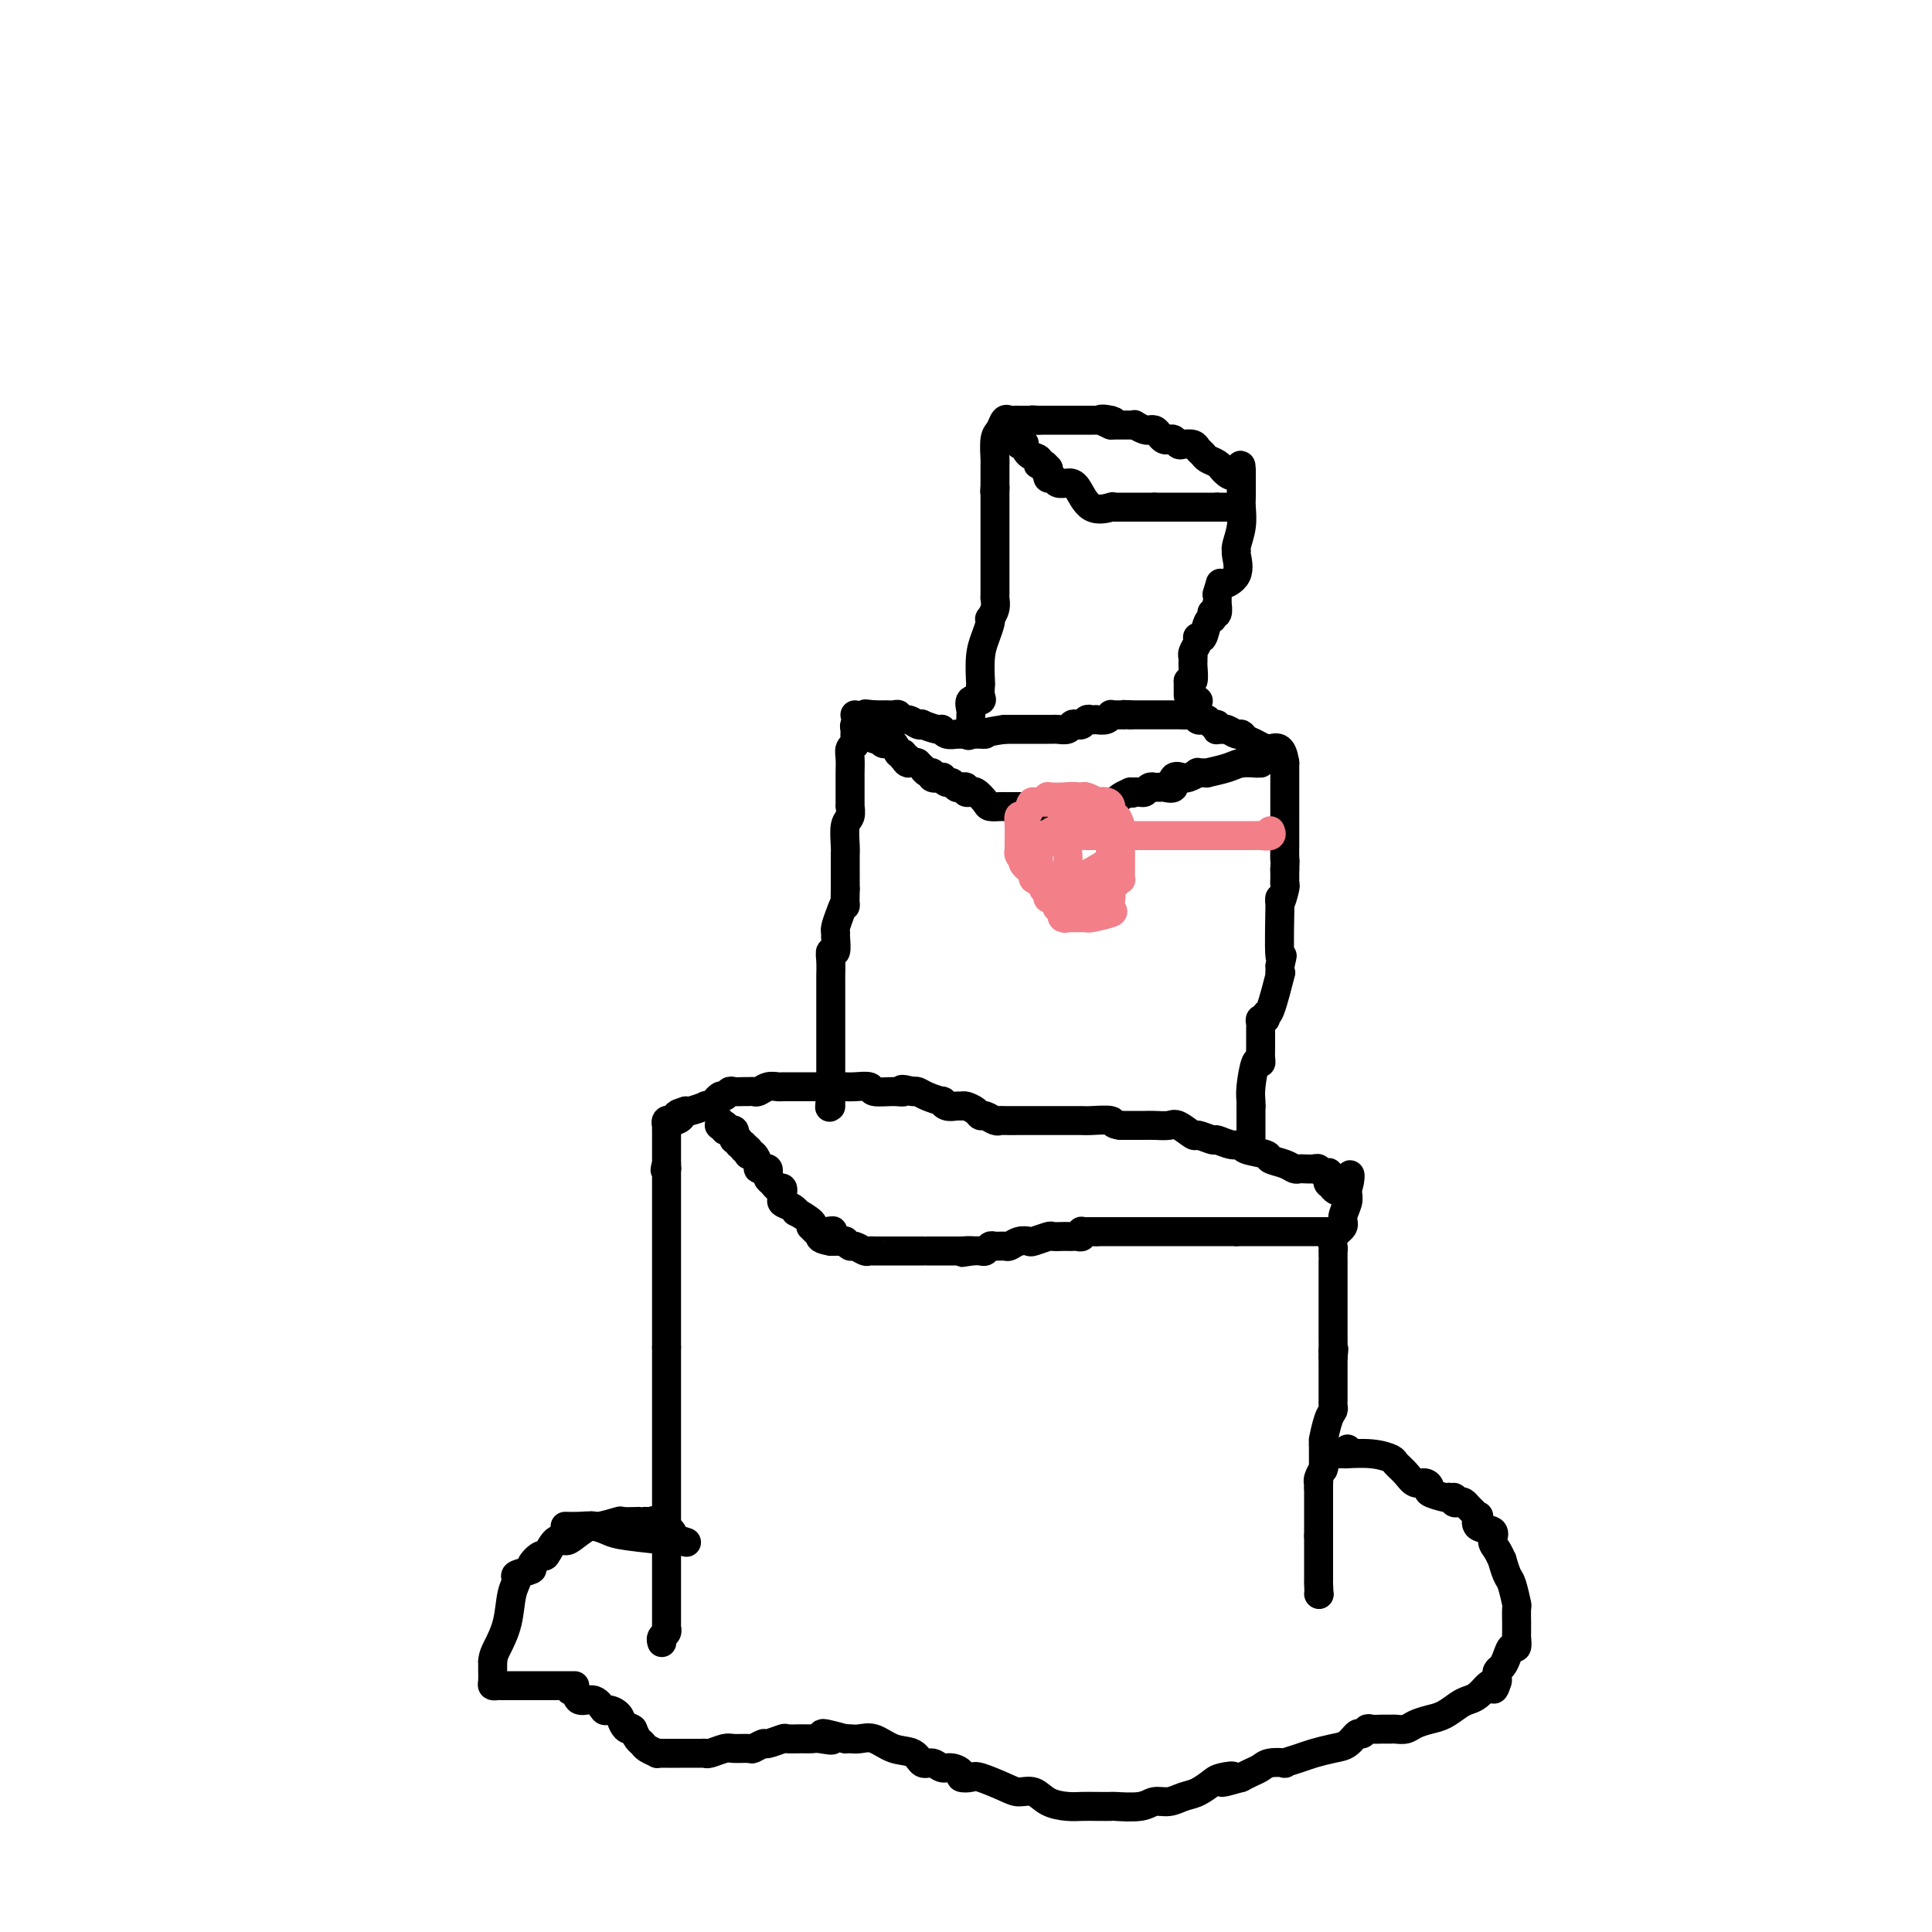 <svg viewBox='0 0 400 400' version='1.1' xmlns='http://www.w3.org/2000/svg' xmlns:xlink='http://www.w3.org/1999/xlink'><g fill='none' stroke='#000000' stroke-width='6' stroke-linecap='round' stroke-linejoin='round'><path d='M273,330c0.000,0.000 0.100,0.100 0.1,0.1'/><path d='M273.1,330.1c-0.007,-0.417 -0.075,-1.509 -0.1,-2.1c-0.025,-0.591 -0.007,-0.682 0,-1c0.007,-0.318 0.002,-0.862 0,-1c-0.002,-0.138 -0.000,0.131 0,0c0.000,-0.131 0.000,-0.661 0,-1c-0.000,-0.339 -0.000,-0.486 0,-1c0.000,-0.514 0.000,-1.395 0,-2c-0.000,-0.605 -0.000,-0.936 0,-1c0.000,-0.064 0.000,0.137 0,0c-0.000,-0.137 -0.000,-0.614 0,-1c0.000,-0.386 0.000,-0.682 0,-1c-0.000,-0.318 -0.000,-0.659 0,-1'/><path d='M273,318c-0.015,-2.095 -0.004,-1.282 0,-1c0.004,0.282 0.001,0.033 0,0c-0.001,-0.033 -0.000,0.150 0,0c0.000,-0.150 0.000,-0.632 0,-1c-0.000,-0.368 -0.000,-0.623 0,-1c0.000,-0.377 0.000,-0.875 0,-1c-0.000,-0.125 -0.000,0.125 0,0c0.000,-0.125 0.000,-0.625 0,-1c-0.000,-0.375 -0.000,-0.625 0,-1c0.000,-0.375 0.000,-0.875 0,-1c-0.000,-0.125 -0.000,0.124 0,0c0.000,-0.124 0.000,-0.621 0,-1c-0.000,-0.379 -0.000,-0.641 0,-1c0.000,-0.359 0.000,-0.817 0,-1c-0.000,-0.183 -0.000,-0.092 0,0'/><path d='M273,308c0.016,-1.745 0.057,-1.107 0,-1c-0.057,0.107 -0.211,-0.318 0,-1c0.211,-0.682 0.789,-1.623 1,-2c0.211,-0.377 0.057,-0.191 0,0c-0.057,0.191 -0.015,0.388 0,0c0.015,-0.388 0.004,-1.362 0,-2c-0.004,-0.638 -0.001,-0.942 0,-1c0.001,-0.058 0.000,0.129 0,0c-0.000,-0.129 -0.000,-0.573 0,-1c0.000,-0.427 0.000,-0.836 0,-1c-0.000,-0.164 -0.000,-0.082 0,0'/><path d='M274,299c0.110,-1.405 -0.114,-0.419 0,-1c0.114,-0.581 0.566,-2.729 1,-4c0.434,-1.271 0.848,-1.664 1,-2c0.152,-0.336 0.041,-0.616 0,-1c-0.041,-0.384 -0.011,-0.872 0,-1c0.011,-0.128 0.003,0.103 0,0c-0.003,-0.103 -0.001,-0.539 0,-1c0.001,-0.461 0.000,-0.946 0,-1c-0.000,-0.054 -0.000,0.322 0,0c0.000,-0.322 0.000,-1.343 0,-2c-0.000,-0.657 -0.000,-0.950 0,-1c0.000,-0.050 0.000,0.144 0,0c-0.000,-0.144 -0.000,-0.626 0,-1c0.000,-0.374 0.000,-0.639 0,-1c-0.000,-0.361 -0.000,-0.818 0,-1c0.000,-0.182 0.000,-0.087 0,0c-0.000,0.087 -0.000,0.168 0,0c0.000,-0.168 0.000,-0.584 0,-1'/><path d='M276,281c0.309,-2.948 0.083,-1.316 0,-1c-0.083,0.316 -0.022,-0.682 0,-1c0.022,-0.318 0.006,0.044 0,-2c-0.006,-2.044 -0.002,-6.494 0,-9c0.002,-2.506 0.000,-3.068 0,-4c-0.000,-0.932 -0.000,-2.235 0,-3c0.000,-0.765 0.001,-0.992 0,-1c-0.001,-0.008 -0.002,0.202 0,0c0.002,-0.202 0.008,-0.817 0,-1c-0.008,-0.183 -0.031,0.065 0,0c0.031,-0.065 0.117,-0.444 0,-1c-0.117,-0.556 -0.438,-1.290 0,-2c0.438,-0.710 1.634,-1.395 2,-2c0.366,-0.605 -0.098,-1.129 0,-2c0.098,-0.871 0.758,-2.089 1,-3c0.242,-0.911 0.065,-1.514 0,-2c-0.065,-0.486 -0.019,-0.853 0,-1c0.019,-0.147 0.009,-0.073 0,0'/><path d='M279,246c0.650,-5.433 0.777,-1.516 0,0c-0.777,1.516 -2.456,0.630 -3,0c-0.544,-0.630 0.047,-1.005 0,-1c-0.047,0.005 -0.734,0.390 -1,0c-0.266,-0.390 -0.112,-1.555 0,-2c0.112,-0.445 0.181,-0.172 0,0c-0.181,0.172 -0.612,0.242 -1,0c-0.388,-0.242 -0.734,-0.796 -1,-1c-0.266,-0.204 -0.454,-0.058 -1,0c-0.546,0.058 -1.450,0.027 -2,0c-0.550,-0.027 -0.746,-0.049 -1,0c-0.254,0.049 -0.566,0.168 -1,0c-0.434,-0.168 -0.991,-0.623 -2,-1c-1.009,-0.377 -2.471,-0.674 -3,-1c-0.529,-0.326 -0.125,-0.680 -1,-1c-0.875,-0.320 -3.030,-0.606 -4,-1c-0.970,-0.394 -0.754,-0.894 -1,-1c-0.246,-0.106 -0.953,0.184 -2,0c-1.047,-0.184 -2.434,-0.841 -3,-1c-0.566,-0.159 -0.311,0.182 -1,0c-0.689,-0.182 -2.324,-0.886 -3,-1c-0.676,-0.114 -0.394,0.362 -1,0c-0.606,-0.362 -2.099,-1.561 -3,-2c-0.901,-0.439 -1.211,-0.118 -2,0c-0.789,0.118 -2.056,0.032 -3,0c-0.944,-0.032 -1.565,-0.008 -2,0c-0.435,0.008 -0.684,0.002 -1,0c-0.316,-0.002 -0.701,-0.001 -1,0c-0.299,0.001 -0.514,0.000 -1,0c-0.486,-0.000 -1.243,-0.000 -2,0'/><path d='M232,233c-2.086,-0.226 -1.299,-0.793 -2,-1c-0.701,-0.207 -2.888,-0.056 -4,0c-1.112,0.056 -1.148,0.015 -2,0c-0.852,-0.015 -2.518,-0.004 -3,0c-0.482,0.004 0.222,0.001 0,0c-0.222,-0.001 -1.369,-0.000 -2,0c-0.631,0.000 -0.746,0.000 -1,0c-0.254,-0.000 -0.649,-0.000 -1,0c-0.351,0.000 -0.659,0.000 -1,0c-0.341,-0.000 -0.716,-0.000 -1,0c-0.284,0.000 -0.479,0.000 -1,0c-0.521,-0.000 -1.369,-0.000 -2,0c-0.631,0.000 -1.047,0.001 -1,0c0.047,-0.001 0.556,-0.004 0,0c-0.556,0.004 -2.177,0.016 -3,0c-0.823,-0.016 -0.850,-0.060 -1,0c-0.150,0.060 -0.425,0.222 -1,0c-0.575,-0.222 -1.450,-0.830 -2,-1c-0.550,-0.170 -0.776,0.098 -1,0c-0.224,-0.098 -0.444,-0.561 -1,-1c-0.556,-0.439 -1.446,-0.854 -2,-1c-0.554,-0.146 -0.773,-0.024 -1,0c-0.227,0.024 -0.463,-0.049 -1,0c-0.537,0.049 -1.376,0.220 -2,0c-0.624,-0.220 -1.032,-0.830 -1,-1c0.032,-0.170 0.503,0.099 0,0c-0.503,-0.099 -1.982,-0.565 -3,-1c-1.018,-0.435 -1.577,-0.839 -2,-1c-0.423,-0.161 -0.712,-0.081 -1,0'/><path d='M189,226c-3.335,-0.924 -2.171,-0.233 -2,0c0.171,0.233 -0.651,0.010 -2,0c-1.349,-0.010 -3.225,0.193 -4,0c-0.775,-0.193 -0.449,-0.784 -1,-1c-0.551,-0.216 -1.978,-0.058 -3,0c-1.022,0.058 -1.640,0.016 -2,0c-0.360,-0.016 -0.464,-0.004 -1,0c-0.536,0.004 -1.506,0.001 -2,0c-0.494,-0.001 -0.513,-0.000 -1,0c-0.487,0.000 -1.444,0.000 -2,0c-0.556,-0.000 -0.712,-0.000 -1,0c-0.288,0.000 -0.707,-0.000 -1,0c-0.293,0.000 -0.459,0.000 -1,0c-0.541,-0.000 -1.457,-0.001 -2,0c-0.543,0.001 -0.713,0.004 -1,0c-0.287,-0.004 -0.693,-0.015 -1,0c-0.307,0.015 -0.516,0.057 -1,0c-0.484,-0.057 -1.242,-0.211 -2,0c-0.758,0.211 -1.516,0.789 -2,1c-0.484,0.211 -0.693,0.055 -1,0c-0.307,-0.055 -0.712,-0.011 -1,0c-0.288,0.011 -0.457,-0.013 -1,0c-0.543,0.013 -1.458,0.064 -2,0c-0.542,-0.064 -0.710,-0.241 -1,0c-0.290,0.241 -0.702,0.901 -1,1c-0.298,0.099 -0.483,-0.362 -1,0c-0.517,0.362 -1.368,1.547 -2,2c-0.632,0.453 -1.046,0.173 -1,0c0.046,-0.173 0.551,-0.239 0,0c-0.551,0.239 -2.157,0.783 -3,1c-0.843,0.217 -0.921,0.109 -1,0'/><path d='M142,230c-3.123,0.939 -1.429,0.786 -1,1c0.429,0.214 -0.407,0.794 -1,1c-0.593,0.206 -0.944,0.039 -1,0c-0.056,-0.039 0.181,0.049 0,0c-0.181,-0.049 -0.781,-0.234 -1,0c-0.219,0.234 -0.059,0.888 0,1c0.059,0.112 0.016,-0.317 0,0c-0.016,0.317 -0.004,1.380 0,2c0.004,0.620 0.001,0.796 0,1c-0.001,0.204 -0.000,0.436 0,1c0.000,0.564 0.000,1.459 0,2c-0.000,0.541 -0.000,0.726 0,1c0.000,0.274 0.000,0.637 0,1'/><path d='M138,241c-0.619,1.922 -0.166,1.227 0,1c0.166,-0.227 0.044,0.016 0,0c-0.044,-0.016 -0.012,-0.289 0,0c0.012,0.289 0.003,1.142 0,2c-0.003,0.858 -0.001,1.722 0,2c0.001,0.278 0.000,-0.030 0,0c-0.000,0.030 -0.000,0.398 0,1c0.000,0.602 0.000,1.440 0,2c-0.000,0.560 -0.000,0.843 0,2c0.000,1.157 0.000,3.187 0,4c-0.000,0.813 -0.000,0.410 0,1c0.000,0.590 0.000,2.172 0,3c-0.000,0.828 -0.000,0.903 0,1c0.000,0.097 0.000,0.215 0,1c-0.000,0.785 -0.000,2.238 0,3c0.000,0.762 0.000,0.833 0,1c-0.000,0.167 -0.000,0.430 0,1c0.000,0.570 0.000,1.448 0,2c-0.000,0.552 -0.000,0.778 0,1c0.000,0.222 0.000,0.440 0,1c-0.000,0.560 -0.000,1.463 0,2c0.000,0.537 0.000,0.707 0,1c-0.000,0.293 -0.000,0.708 0,1c0.000,0.292 0.000,0.460 0,1c0.000,0.540 0.000,1.453 0,2c0.000,0.547 0.000,0.728 0,1c0.000,0.272 0.000,0.636 0,1'/><path d='M138,279c0.000,5.997 0.000,1.988 0,1c0.000,-0.988 0.000,1.043 0,2c0.000,0.957 0.000,0.839 0,1c0.000,0.161 0.000,0.602 0,1c0.000,0.398 0.000,0.754 0,1c-0.000,0.246 0.000,0.380 0,1c0.000,0.620 0.000,1.724 0,2c0.000,0.276 0.000,-0.277 0,0c0.000,0.277 0.000,1.384 0,2c0.000,0.616 0.000,0.743 0,1c0.000,0.257 0.000,0.645 0,1c0.000,0.355 0.000,0.677 0,1c0.000,0.323 -0.000,0.649 0,1c0.000,0.351 0.000,0.728 0,1c0.000,0.272 0.000,0.438 0,1c0.000,0.562 0.000,1.518 0,2c0.000,0.482 0.000,0.489 0,1c0.000,0.511 0.000,1.525 0,2c0.000,0.475 0.000,0.412 0,1c0.000,0.588 0.000,1.828 0,2c0.000,0.172 0.000,-0.725 0,0c0.000,0.725 0.000,3.073 0,4c0.000,0.927 0.000,0.432 0,1c0.000,0.568 0.000,2.198 0,3c0.000,0.802 0.000,0.776 0,1c0.000,0.224 0.000,0.699 0,1c0.000,0.301 0.000,0.427 0,1c0.000,0.573 0.000,1.592 0,2c0.000,0.408 0.000,0.204 0,0'/><path d='M138,317c-0.000,6.282 -0.000,2.986 0,2c0.000,-0.986 0.000,0.337 0,1c-0.000,0.663 -0.000,0.667 0,1c0.000,0.333 0.000,0.995 0,2c-0.000,1.005 -0.000,2.353 0,3c0.000,0.647 0.000,0.592 0,1c-0.000,0.408 -0.000,1.279 0,2c0.000,0.721 0.000,1.293 0,2c-0.000,0.707 -0.000,1.547 0,2c0.000,0.453 0.001,0.517 0,1c-0.001,0.483 -0.004,1.386 0,2c0.004,0.614 0.015,0.939 0,1c-0.015,0.061 -0.057,-0.141 0,0c0.057,0.141 0.211,0.626 0,1c-0.211,0.374 -0.789,0.636 -1,1c-0.211,0.364 -0.057,0.829 0,1c0.057,0.171 0.016,0.049 0,0c-0.016,-0.049 -0.008,-0.024 0,0'/><path d='M259,236c0.000,0.093 0.000,0.185 0,0c0.000,-0.185 0.000,-0.648 0,-1c0.000,-0.352 0.000,-0.591 0,-1c0.000,-0.409 0.000,-0.986 0,-1c0.000,-0.014 0.000,0.535 0,0c0.000,-0.535 0.000,-2.153 0,-3c0.000,-0.847 0.000,-0.924 0,-1'/><path d='M259,229c-0.003,-1.049 -0.011,-0.172 0,0c0.011,0.172 0.041,-0.362 0,-1c-0.041,-0.638 -0.155,-1.379 0,-3c0.155,-1.621 0.577,-4.122 1,-5c0.423,-0.878 0.845,-0.132 1,0c0.155,0.132 0.041,-0.351 0,-1c-0.041,-0.649 -0.011,-1.466 0,-2c0.011,-0.534 0.003,-0.787 0,-1c-0.003,-0.213 -0.002,-0.387 0,-1c0.002,-0.613 0.004,-1.666 0,-2c-0.004,-0.334 -0.016,0.049 0,0c0.016,-0.049 0.059,-0.532 0,-1c-0.059,-0.468 -0.218,-0.923 0,-1c0.218,-0.077 0.815,0.222 1,0c0.185,-0.222 -0.041,-0.966 0,-1c0.041,-0.034 0.351,0.642 1,-1c0.649,-1.642 1.638,-5.603 2,-7c0.362,-1.397 0.097,-0.230 0,0c-0.097,0.230 -0.026,-0.477 0,-1c0.026,-0.523 0.007,-0.864 0,-1c-0.007,-0.136 -0.004,-0.068 0,0'/><path d='M265,200c0.924,-4.260 0.233,-0.409 0,-2c-0.233,-1.591 -0.010,-8.626 0,-11c0.010,-2.374 -0.193,-0.089 0,0c0.193,0.089 0.784,-2.018 1,-3c0.216,-0.982 0.058,-0.841 0,-1c-0.058,-0.159 -0.016,-0.620 0,-1c0.016,-0.380 0.004,-0.680 0,-1c-0.004,-0.320 -0.002,-0.660 0,-1'/><path d='M266,180c0.155,-3.394 0.041,-1.880 0,-2c-0.041,-0.120 -0.011,-1.874 0,-3c0.011,-1.126 0.003,-1.625 0,-2c-0.003,-0.375 -0.001,-0.625 0,-1c0.001,-0.375 0.000,-0.874 0,-1c-0.000,-0.126 -0.000,0.122 0,0c0.000,-0.122 0.000,-0.613 0,-1c-0.000,-0.387 -0.000,-0.669 0,-1c0.000,-0.331 0.000,-0.709 0,-1c-0.000,-0.291 -0.000,-0.494 0,-1c0.000,-0.506 0.000,-1.314 0,-2c-0.000,-0.686 -0.000,-1.249 0,-2c0.000,-0.751 0.000,-1.690 0,-2c-0.000,-0.310 -0.000,0.008 0,0c0.000,-0.008 0.000,-0.342 0,-1c-0.000,-0.658 -0.000,-1.640 0,-2c0.000,-0.360 0.000,-0.097 0,0c-0.000,0.097 -0.000,0.028 0,0c0.000,-0.028 0.000,-0.014 0,0'/><path d='M266,158c-0.526,-4.034 -1.842,-3.118 -3,-3c-1.158,0.118 -2.159,-0.561 -3,-1c-0.841,-0.439 -1.522,-0.640 -2,-1c-0.478,-0.360 -0.754,-0.881 -1,-1c-0.246,-0.119 -0.462,0.164 -1,0c-0.538,-0.164 -1.398,-0.775 -2,-1c-0.602,-0.225 -0.945,-0.064 -1,0c-0.055,0.064 0.178,0.032 0,0c-0.178,-0.032 -0.769,-0.065 -1,0c-0.231,0.065 -0.103,0.227 0,0c0.103,-0.227 0.182,-0.845 0,-1c-0.182,-0.155 -0.627,0.151 -1,0c-0.373,-0.151 -0.676,-0.758 -1,-1c-0.324,-0.242 -0.668,-0.117 -1,0c-0.332,0.117 -0.652,0.228 -1,0c-0.348,-0.228 -0.722,-0.793 -1,-1c-0.278,-0.207 -0.458,-0.055 -1,0c-0.542,0.055 -1.444,0.015 -2,0c-0.556,-0.015 -0.765,-0.004 -1,0c-0.235,0.004 -0.497,0.001 -1,0c-0.503,-0.001 -1.248,-0.000 -2,0c-0.752,0.000 -1.511,0.000 -2,0c-0.489,-0.000 -0.708,-0.000 -1,0c-0.292,0.000 -0.655,0.000 -1,0c-0.345,-0.000 -0.670,-0.000 -1,0c-0.330,0.000 -0.665,0.000 -1,0'/><path d='M234,148c-2.288,-0.154 -1.007,-0.037 -1,0c0.007,0.037 -1.260,-0.004 -2,0c-0.740,0.004 -0.954,0.054 -1,0c-0.046,-0.054 0.076,-0.210 0,0c-0.076,0.210 -0.349,0.787 -1,1c-0.651,0.213 -1.680,0.061 -2,0c-0.320,-0.061 0.069,-0.030 0,0c-0.069,0.030 -0.596,0.060 -1,0c-0.404,-0.060 -0.685,-0.208 -1,0c-0.315,0.208 -0.666,0.774 -1,1c-0.334,0.226 -0.652,0.113 -1,0c-0.348,-0.113 -0.724,-0.226 -1,0c-0.276,0.226 -0.450,0.793 -1,1c-0.550,0.207 -1.475,0.056 -2,0c-0.525,-0.056 -0.650,-0.015 -1,0c-0.350,0.015 -0.925,0.004 -1,0c-0.075,-0.004 0.350,-0.001 0,0c-0.350,0.001 -1.473,0.000 -2,0c-0.527,-0.000 -0.456,-0.000 -1,0c-0.544,0.000 -1.704,0.000 -2,0c-0.296,-0.000 0.271,-0.000 0,0c-0.271,0.000 -1.381,0.000 -2,0c-0.619,-0.000 -0.748,-0.000 -1,0c-0.252,0.000 -0.626,0.000 -1,0'/><path d='M208,151c-4.864,0.691 -4.024,0.917 -4,1c0.024,0.083 -0.767,0.022 -1,0c-0.233,-0.022 0.091,-0.006 0,0c-0.091,0.006 -0.598,0.002 -1,0c-0.402,-0.002 -0.701,-0.000 -1,0c-0.299,0.000 -0.600,-0.000 -1,0c-0.400,0.000 -0.898,0.001 -1,0c-0.102,-0.001 0.193,-0.004 0,0c-0.193,0.004 -0.876,0.016 -1,0c-0.124,-0.016 0.309,-0.061 0,0c-0.309,0.061 -1.360,0.226 -2,0c-0.640,-0.226 -0.867,-0.844 -1,-1c-0.133,-0.156 -0.171,0.150 -1,0c-0.829,-0.150 -2.451,-0.757 -3,-1c-0.549,-0.243 -0.027,-0.121 0,0c0.027,0.121 -0.441,0.243 -1,0c-0.559,-0.243 -1.211,-0.850 -2,-1c-0.789,-0.150 -1.717,0.156 -2,0c-0.283,-0.156 0.079,-0.774 0,-1c-0.079,-0.226 -0.599,-0.061 -1,0c-0.401,0.061 -0.682,0.016 -1,0c-0.318,-0.016 -0.673,-0.004 -1,0c-0.327,0.004 -0.627,0.001 -1,0c-0.373,-0.001 -0.821,-0.000 -1,0c-0.179,0.000 -0.090,0.000 0,0'/><path d='M181,148c-4.067,-0.451 -0.736,-0.079 0,0c0.736,0.079 -1.123,-0.135 -2,0c-0.877,0.135 -0.771,0.618 -1,1c-0.229,0.382 -0.794,0.663 -1,1c-0.206,0.337 -0.054,0.731 0,1c0.054,0.269 0.011,0.414 0,1c-0.011,0.586 0.011,1.612 0,2c-0.011,0.388 -0.056,0.139 0,0c0.056,-0.139 0.211,-0.167 0,0c-0.211,0.167 -0.789,0.528 -1,1c-0.211,0.472 -0.057,1.055 0,2c0.057,0.945 0.015,2.251 0,3c-0.015,0.749 -0.003,0.939 0,2c0.003,1.061 -0.003,2.992 0,4c0.003,1.008 0.015,1.093 0,1c-0.015,-0.093 -0.057,-0.363 0,0c0.057,0.363 0.211,1.361 0,2c-0.211,0.639 -0.789,0.920 -1,2c-0.211,1.080 -0.057,2.961 0,4c0.057,1.039 0.015,1.237 0,2c-0.015,0.763 -0.004,2.090 0,3c0.004,0.910 0.001,1.403 0,2c-0.001,0.597 -0.001,1.299 0,2'/><path d='M175,184c-0.110,5.089 0.114,3.312 0,3c-0.114,-0.312 -0.565,0.842 -1,2c-0.435,1.158 -0.852,2.319 -1,3c-0.148,0.681 -0.025,0.880 0,1c0.025,0.120 -0.046,0.159 0,1c0.046,0.841 0.208,2.483 0,3c-0.208,0.517 -0.788,-0.090 -1,0c-0.212,0.090 -0.057,0.878 0,2c0.057,1.122 0.015,2.578 0,3c-0.015,0.422 -0.004,-0.191 0,0c0.004,0.191 0.001,1.186 0,2c-0.001,0.814 -0.000,1.445 0,2c0.000,0.555 0.000,1.032 0,1c-0.000,-0.032 -0.000,-0.575 0,0c0.000,0.575 0.000,2.266 0,3c-0.000,0.734 -0.000,0.510 0,1c0.000,0.490 0.000,1.693 0,2c-0.000,0.307 -0.000,-0.283 0,0c0.000,0.283 0.000,1.438 0,2c-0.000,0.562 -0.000,0.531 0,1c0.000,0.469 0.000,1.439 0,2c-0.000,0.561 -0.000,0.714 0,1c0.000,0.286 0.000,0.707 0,1c-0.000,0.293 -0.000,0.460 0,1c0.000,0.540 0.000,1.454 0,2c-0.000,0.546 -0.000,0.724 0,1c0.000,0.276 0.000,0.650 0,1c-0.000,0.350 -0.000,0.675 0,1'/><path d='M172,226c-0.464,6.449 -0.124,1.570 0,0c0.124,-1.570 0.033,0.168 0,1c-0.033,0.832 -0.009,0.759 0,1c0.009,0.241 0.002,0.797 0,1c-0.002,0.203 -0.001,0.055 0,0c0.001,-0.055 0.000,-0.016 0,0c-0.000,0.016 -0.000,0.008 0,0'/><path d='M248,145c0.000,0.000 0.100,0.100 0.1,0.1'/><path d='M246,144c0.000,-0.250 0.000,-0.500 0,-1c0.000,-0.500 0.000,-1.250 0,-2'/><path d='M246,141c0.227,-0.294 0.793,0.472 1,0c0.207,-0.472 0.054,-2.181 0,-3c-0.054,-0.819 -0.011,-0.748 0,-1c0.011,-0.252 -0.011,-0.828 0,-1c0.011,-0.172 0.056,0.059 0,0c-0.056,-0.059 -0.212,-0.409 0,-1c0.212,-0.591 0.792,-1.424 1,-2c0.208,-0.576 0.044,-0.897 0,-1c-0.044,-0.103 0.030,0.011 0,0c-0.030,-0.011 -0.166,-0.145 0,0c0.166,0.145 0.633,0.571 1,0c0.367,-0.571 0.633,-2.140 1,-3c0.367,-0.860 0.834,-1.013 1,-1c0.166,0.013 0.030,0.192 0,0c-0.030,-0.192 0.044,-0.755 0,-1c-0.044,-0.245 -0.208,-0.174 0,0c0.208,0.174 0.788,0.449 1,0c0.212,-0.449 0.057,-1.623 0,-2c-0.057,-0.377 -0.015,0.043 0,0c0.015,-0.043 0.004,-0.550 0,-1c-0.004,-0.450 -0.001,-0.843 0,-1c0.001,-0.157 0.001,-0.079 0,0'/><path d='M252,123c0.972,-3.177 0.403,-2.120 1,-2c0.597,0.120 2.360,-0.697 3,-2c0.640,-1.303 0.157,-3.091 0,-4c-0.157,-0.909 0.010,-0.940 0,-1c-0.010,-0.060 -0.199,-0.148 0,-1c0.199,-0.852 0.785,-2.467 1,-4c0.215,-1.533 0.058,-2.984 0,-4c-0.058,-1.016 -0.015,-1.596 0,-2c0.015,-0.404 0.004,-0.633 0,-1c-0.004,-0.367 -0.001,-0.873 0,-1c0.001,-0.127 0.000,0.123 0,0c-0.000,-0.123 -0.000,-0.621 0,-1c0.000,-0.379 0.000,-0.641 0,-1c-0.000,-0.359 -0.000,-0.817 0,-1c0.000,-0.183 0.000,-0.092 0,0'/><path d='M257,98c0.033,-3.266 -0.385,-0.931 -1,0c-0.615,0.931 -1.425,0.457 -2,0c-0.575,-0.457 -0.913,-0.896 -1,-1c-0.087,-0.104 0.079,0.127 0,0c-0.079,-0.127 -0.401,-0.612 -1,-1c-0.599,-0.388 -1.474,-0.679 -2,-1c-0.526,-0.321 -0.704,-0.674 -1,-1c-0.296,-0.326 -0.709,-0.627 -1,-1c-0.291,-0.373 -0.459,-0.818 -1,-1c-0.541,-0.182 -1.454,-0.101 -2,0c-0.546,0.101 -0.724,0.220 -1,0c-0.276,-0.220 -0.651,-0.781 -1,-1c-0.349,-0.219 -0.672,-0.097 -1,0c-0.328,0.097 -0.662,0.169 -1,0c-0.338,-0.169 -0.681,-0.580 -1,-1c-0.319,-0.420 -0.615,-0.848 -1,-1c-0.385,-0.152 -0.859,-0.027 -1,0c-0.141,0.027 0.051,-0.045 0,0c-0.051,0.045 -0.346,0.208 -1,0c-0.654,-0.208 -1.666,-0.788 -2,-1c-0.334,-0.212 0.012,-0.057 0,0c-0.012,0.057 -0.382,0.015 -1,0c-0.618,-0.015 -1.485,-0.004 -2,0c-0.515,0.004 -0.677,0.001 -1,0c-0.323,-0.001 -0.807,-0.000 -1,0c-0.193,0.000 -0.097,0.000 0,0'/><path d='M230,88c-4.144,-1.774 -1.005,-1.207 0,-1c1.005,0.207 -0.126,0.056 -1,0c-0.874,-0.056 -1.492,-0.015 -2,0c-0.508,0.015 -0.906,0.004 -1,0c-0.094,-0.004 0.115,-0.001 0,0c-0.115,0.001 -0.555,0.000 -1,0c-0.445,-0.000 -0.894,-0.000 -1,0c-0.106,0.000 0.130,0.000 0,0c-0.130,-0.000 -0.626,-0.000 -1,0c-0.374,0.000 -0.625,0.000 -1,0c-0.375,-0.000 -0.874,-0.000 -1,0c-0.126,0.000 0.120,0.000 0,0c-0.120,-0.000 -0.607,-0.000 -1,0c-0.393,0.000 -0.693,0.000 -1,0c-0.307,-0.000 -0.621,-0.000 -1,0c-0.379,0.000 -0.823,0.000 -1,0c-0.177,-0.000 -0.089,-0.000 0,0c0.089,0.000 0.178,0.000 0,0c-0.178,-0.000 -0.622,-0.000 -1,0c-0.378,0.000 -0.689,0.000 -1,0'/><path d='M215,87c-2.560,-0.155 -1.461,-0.041 -1,0c0.461,0.041 0.282,0.011 0,0c-0.282,-0.011 -0.667,-0.003 -1,0c-0.333,0.003 -0.614,0.001 -1,0c-0.386,-0.001 -0.877,-0.002 -1,0c-0.123,0.002 0.122,0.007 0,0c-0.122,-0.007 -0.611,-0.026 -1,0c-0.389,0.026 -0.679,0.098 -1,0c-0.321,-0.098 -0.675,-0.367 -1,0c-0.325,0.367 -0.623,1.370 -1,2c-0.377,0.630 -0.833,0.886 -1,2c-0.167,1.114 -0.045,3.086 0,4c0.045,0.914 0.012,0.771 0,1c-0.012,0.229 -0.003,0.831 0,1c0.003,0.169 0.001,-0.095 0,0c-0.001,0.095 -0.000,0.550 0,1c0.000,0.450 0.000,0.894 0,1c-0.000,0.106 -0.000,-0.125 0,0c0.000,0.125 0.000,0.607 0,1c-0.000,0.393 -0.000,0.696 0,1'/><path d='M206,101c-0.155,1.802 -0.041,0.307 0,0c0.041,-0.307 0.011,0.575 0,1c-0.011,0.425 -0.003,0.394 0,1c0.003,0.606 0.001,1.848 0,2c-0.001,0.152 -0.000,-0.786 0,0c0.000,0.786 0.000,3.297 0,5c-0.000,1.703 -0.000,2.598 0,4c0.000,1.402 0.001,3.309 0,4c-0.001,0.691 -0.004,0.165 0,1c0.004,0.835 0.015,3.032 0,4c-0.015,0.968 -0.056,0.706 0,1c0.056,0.294 0.208,1.145 0,2c-0.208,0.855 -0.778,1.714 -1,2c-0.222,0.286 -0.098,0.000 0,0c0.098,-0.000 0.170,0.285 0,1c-0.170,0.715 -0.582,1.858 -1,3c-0.418,1.142 -0.842,2.282 -1,4c-0.158,1.718 -0.050,4.014 0,5c0.050,0.986 0.042,0.663 0,1c-0.042,0.337 -0.116,1.333 0,2c0.116,0.667 0.423,1.006 0,1c-0.423,-0.006 -1.578,-0.356 -2,0c-0.422,0.356 -0.113,1.419 0,2c0.113,0.581 0.030,0.682 0,1c-0.030,0.318 -0.008,0.855 0,1c0.008,0.145 0.002,-0.101 0,0c-0.002,0.101 -0.001,0.551 0,1'/><path d='M201,150c-0.833,4.000 -0.417,2.000 0,0'/><path d='M256,105c-0.188,0.000 -0.376,0.000 -1,0c-0.624,0.000 -1.683,0.000 -2,0c-0.317,0.000 0.107,0.000 0,0c-0.107,0.000 -0.745,0.000 -1,0c-0.255,0.000 -0.128,0.000 0,0'/><path d='M252,105c-0.782,0.000 -0.735,0.000 -1,0c-0.265,0.000 -0.840,0.000 -1,0c-0.160,0.000 0.097,0.000 0,0c-0.097,0.000 -0.547,0.000 -1,0c-0.453,0.000 -0.909,0.000 -1,0c-0.091,0.000 0.183,0.000 0,0c-0.183,0.000 -0.823,-0.000 -1,0c-0.177,0.000 0.107,0.000 0,0c-0.107,0.000 -0.606,0.000 -1,0c-0.394,0.000 -0.683,0.000 -1,0c-0.317,0.000 -0.663,0.000 -1,0c-0.337,0.000 -0.664,-0.000 -1,0c-0.336,0.000 -0.682,0.000 -1,0c-0.318,0.000 -0.607,0.000 -1,0c-0.393,0.000 -0.889,0.000 -1,0c-0.111,0.000 0.162,0.000 0,0c-0.162,0.000 -0.761,0.000 -1,0c-0.239,0.000 -0.120,0.000 0,0'/><path d='M239,105c-2.477,0.000 -2.168,0.000 -2,0c0.168,-0.000 0.196,-0.000 0,0c-0.196,0.000 -0.616,0.000 -1,0c-0.384,-0.000 -0.733,-0.000 -1,0c-0.267,0.000 -0.451,0.000 -1,0c-0.549,-0.000 -1.464,-0.001 -2,0c-0.536,0.001 -0.692,0.004 -1,0c-0.308,-0.004 -0.768,-0.015 -1,0c-0.232,0.015 -0.236,0.056 0,0c0.236,-0.056 0.711,-0.210 0,0c-0.711,0.210 -2.610,0.784 -4,0c-1.390,-0.784 -2.271,-2.927 -3,-4c-0.729,-1.073 -1.306,-1.076 -2,-1c-0.694,0.076 -1.507,0.230 -2,0c-0.493,-0.230 -0.668,-0.845 -1,-1c-0.332,-0.155 -0.820,0.151 -1,0c-0.180,-0.151 -0.051,-0.757 0,-1c0.051,-0.243 0.026,-0.121 0,0'/><path d='M217,98c-1.500,-1.333 -0.750,-1.167 0,-1'/><path d='M217,97c0.045,-0.095 0.157,0.167 0,0c-0.157,-0.167 -0.585,-0.765 -1,-1c-0.415,-0.235 -0.819,-0.109 -1,0c-0.181,0.109 -0.138,0.201 0,0c0.138,-0.201 0.373,-0.694 0,-1c-0.373,-0.306 -1.353,-0.425 -2,-1c-0.647,-0.575 -0.962,-1.607 -1,-2c-0.038,-0.393 0.201,-0.148 0,0c-0.201,0.148 -0.841,0.197 -1,0c-0.159,-0.197 0.164,-0.642 0,-1c-0.164,-0.358 -0.814,-0.631 -1,-1c-0.186,-0.369 0.094,-0.835 0,-1c-0.094,-0.165 -0.561,-0.030 -1,0c-0.439,0.030 -0.850,-0.043 -1,0c-0.150,0.043 -0.040,0.204 0,0c0.040,-0.204 0.012,-0.773 0,-1c-0.012,-0.227 -0.006,-0.114 0,0'/><path d='M261,158c-0.498,-0.006 -0.997,-0.012 -1,0c-0.003,0.012 0.488,0.042 0,0c-0.488,-0.042 -1.957,-0.154 -3,0c-1.043,0.154 -1.661,0.576 -3,1c-1.339,0.424 -3.399,0.849 -4,1c-0.601,0.151 0.256,0.026 0,0c-0.256,-0.026 -1.627,0.045 -2,0c-0.373,-0.045 0.250,-0.208 0,0c-0.250,0.208 -1.375,0.787 -2,1c-0.625,0.213 -0.750,0.061 -1,0c-0.250,-0.061 -0.625,-0.030 -1,0'/><path d='M244,161c-2.562,0.497 -0.466,0.238 0,0c0.466,-0.238 -0.697,-0.456 -1,0c-0.303,0.456 0.255,1.586 0,2c-0.255,0.414 -1.322,0.111 -2,0c-0.678,-0.111 -0.965,-0.029 -1,0c-0.035,0.029 0.184,0.007 0,0c-0.184,-0.007 -0.770,0.002 -1,0c-0.230,-0.002 -0.103,-0.015 0,0c0.103,0.015 0.182,0.056 0,0c-0.182,-0.056 -0.626,-0.211 -1,0c-0.374,0.211 -0.678,0.788 -1,1c-0.322,0.212 -0.664,0.061 -1,0c-0.336,-0.061 -0.668,-0.030 -1,0'/><path d='M235,164c-1.324,0.461 -0.133,0.113 0,0c0.133,-0.113 -0.791,0.007 -1,0c-0.209,-0.007 0.298,-0.142 0,0c-0.298,0.142 -1.401,0.560 -2,1c-0.599,0.440 -0.695,0.903 -1,1c-0.305,0.097 -0.820,-0.170 -1,0c-0.180,0.170 -0.024,0.778 0,1c0.024,0.222 -0.083,0.060 0,0c0.083,-0.060 0.358,-0.016 0,0c-0.358,0.016 -1.348,0.004 -2,0c-0.652,-0.004 -0.967,-0.001 -1,0c-0.033,0.001 0.216,0.000 0,0c-0.216,-0.000 -0.898,-0.000 -1,0c-0.102,0.000 0.376,0.000 0,0c-0.376,-0.000 -1.606,-0.000 -2,0c-0.394,0.000 0.049,0.000 0,0c-0.049,-0.000 -0.590,-0.000 -1,0c-0.410,0.000 -0.689,0.000 -1,0c-0.311,-0.000 -0.656,-0.000 -1,0'/><path d='M221,167c-2.179,0.464 -0.625,0.124 0,0c0.625,-0.124 0.321,-0.033 0,0c-0.321,0.033 -0.661,0.009 -1,0c-0.339,-0.009 -0.679,-0.002 -1,0c-0.321,0.002 -0.625,0.001 -1,0c-0.375,-0.001 -0.821,-0.000 -1,0c-0.179,0.000 -0.091,0.000 0,0c0.091,-0.000 0.184,-0.000 0,0c-0.184,0.000 -0.646,0.000 -1,0c-0.354,-0.000 -0.602,-0.000 -1,0c-0.398,0.000 -0.948,0.000 -1,0c-0.052,-0.000 0.393,-0.000 0,0c-0.393,0.000 -1.625,0.000 -2,0c-0.375,-0.000 0.106,-0.000 0,0c-0.106,0.000 -0.798,0.000 -1,0c-0.202,-0.000 0.085,-0.000 0,0c-0.085,0.000 -0.543,0.000 -1,0'/><path d='M210,167c-1.865,0.000 -1.029,0.001 -1,0c0.029,-0.001 -0.751,-0.002 -1,0c-0.249,0.002 0.032,0.007 0,0c-0.032,-0.007 -0.377,-0.026 -1,0c-0.623,0.026 -1.525,0.098 -2,0c-0.475,-0.098 -0.524,-0.365 -1,-1c-0.476,-0.635 -1.381,-1.638 -2,-2c-0.619,-0.362 -0.954,-0.083 -1,0c-0.046,0.083 0.195,-0.029 0,0c-0.195,0.029 -0.826,0.200 -1,0c-0.174,-0.200 0.108,-0.771 0,-1c-0.108,-0.229 -0.608,-0.118 -1,0c-0.392,0.118 -0.677,0.241 -1,0c-0.323,-0.241 -0.683,-0.848 -1,-1c-0.317,-0.152 -0.592,0.151 -1,0c-0.408,-0.151 -0.949,-0.757 -1,-1c-0.051,-0.243 0.389,-0.122 0,0c-0.389,0.122 -1.606,0.244 -2,0c-0.394,-0.244 0.034,-0.854 0,-1c-0.034,-0.146 -0.531,0.171 -1,0c-0.469,-0.171 -0.910,-0.830 -1,-1c-0.090,-0.170 0.172,0.150 0,0c-0.172,-0.150 -0.777,-0.771 -1,-1c-0.223,-0.229 -0.064,-0.065 0,0c0.064,0.065 0.032,0.033 0,0'/><path d='M190,158c-3.564,-1.327 -2.475,-0.143 -2,0c0.475,0.143 0.336,-0.754 0,-1c-0.336,-0.246 -0.867,0.159 -1,0c-0.133,-0.159 0.133,-0.884 0,-1c-0.133,-0.116 -0.666,0.376 -1,0c-0.334,-0.376 -0.468,-1.620 -1,-2c-0.532,-0.380 -1.463,0.105 -2,0c-0.537,-0.105 -0.679,-0.799 -1,-1c-0.321,-0.201 -0.820,0.092 -1,0c-0.180,-0.092 -0.041,-0.567 0,-1c0.041,-0.433 -0.017,-0.824 0,-1c0.017,-0.176 0.110,-0.138 0,0c-0.110,0.138 -0.421,0.377 -1,0c-0.579,-0.377 -1.425,-1.371 -2,-2c-0.575,-0.629 -0.879,-0.894 -1,-1c-0.121,-0.106 -0.061,-0.053 0,0'/><path d='M277,255c-0.271,0.000 -0.541,0.000 -1,0c-0.459,0.000 -1.105,0.000 -2,0c-0.895,-0.000 -2.037,0.000 -4,0c-1.963,0.000 -4.746,-0.000 -6,0c-1.254,0.000 -0.980,0.000 -1,0c-0.020,0.000 -0.333,-0.000 -1,0c-0.667,0.000 -1.687,0.000 -2,0c-0.313,0.000 0.081,0.000 0,0c-0.081,0.000 -0.637,0.000 -1,0c-0.363,0.000 -0.532,-0.000 -1,0c-0.468,0.000 -1.234,0.000 -2,0'/><path d='M256,255c-3.349,0.000 -1.222,0.000 -1,0c0.222,-0.000 -1.460,0.000 -2,0c-0.540,0.000 0.063,-0.000 0,0c-0.063,0.000 -0.790,0.000 -1,0c-0.210,0.000 0.098,-0.000 0,0c-0.098,0.000 -0.601,0.000 -1,0c-0.399,0.000 -0.695,0.000 -1,0c-0.305,0.000 -0.618,0.000 -1,0c-0.382,0.000 -0.833,0.000 -1,0c-0.167,0.000 -0.049,0.000 -1,0c-0.951,-0.000 -2.971,0.000 -4,0c-1.029,-0.000 -1.067,0.000 -2,0c-0.933,-0.000 -2.761,0.000 -4,0c-1.239,0.000 -1.890,0.000 -2,0c-0.110,-0.000 0.320,-0.000 0,0c-0.320,0.000 -1.390,0.000 -2,0c-0.610,-0.000 -0.758,-0.000 -1,0c-0.242,0.000 -0.576,0.000 -1,0c-0.424,-0.000 -0.937,-0.000 -1,0c-0.063,0.000 0.323,0.000 0,0c-0.323,-0.000 -1.356,-0.000 -2,0c-0.644,0.000 -0.898,0.000 -1,0c-0.102,-0.000 -0.051,0.000 0,0'/><path d='M227,255c-4.725,-0.000 -2.037,-0.001 -1,0c1.037,0.001 0.422,0.004 0,0c-0.422,-0.004 -0.652,-0.015 -1,0c-0.348,0.015 -0.814,0.057 -1,0c-0.186,-0.057 -0.092,-0.211 0,0c0.092,0.211 0.180,0.789 0,1c-0.180,0.211 -0.630,0.057 -1,0c-0.370,-0.057 -0.660,-0.016 -1,0c-0.340,0.016 -0.729,0.008 -1,0c-0.271,-0.008 -0.425,-0.016 -1,0c-0.575,0.016 -1.571,0.056 -2,0c-0.429,-0.056 -0.290,-0.207 -1,0c-0.710,0.207 -2.269,0.773 -3,1c-0.731,0.227 -0.633,0.114 -1,0c-0.367,-0.114 -1.197,-0.228 -2,0c-0.803,0.228 -1.577,0.797 -2,1c-0.423,0.203 -0.494,0.040 -1,0c-0.506,-0.040 -1.448,0.042 -2,0c-0.552,-0.042 -0.715,-0.207 -1,0c-0.285,0.207 -0.692,0.787 -1,1c-0.308,0.213 -0.517,0.061 -1,0c-0.483,-0.061 -1.242,-0.030 -2,0'/><path d='M201,259c-3.896,0.619 -0.637,0.166 0,0c0.637,-0.166 -1.349,-0.044 -2,0c-0.651,0.044 0.033,0.012 0,0c-0.033,-0.012 -0.784,-0.003 -1,0c-0.216,0.003 0.103,0.001 0,0c-0.103,-0.001 -0.626,-0.000 -1,0c-0.374,0.000 -0.598,0.000 -1,0c-0.402,-0.000 -0.983,-0.000 -1,0c-0.017,0.000 0.528,0.000 0,0c-0.528,-0.000 -2.131,-0.000 -3,0c-0.869,0.000 -1.004,0.000 -1,0c0.004,-0.000 0.148,-0.000 0,0c-0.148,0.000 -0.586,0.000 -1,0c-0.414,-0.000 -0.802,-0.000 -1,0c-0.198,0.000 -0.206,0.000 -1,0c-0.794,-0.000 -2.374,-0.000 -3,0c-0.626,0.000 -0.299,0.001 -1,0c-0.701,-0.001 -2.429,-0.004 -3,0c-0.571,0.004 0.016,0.016 0,0c-0.016,-0.016 -0.635,-0.061 -1,0c-0.365,0.061 -0.475,0.226 -1,0c-0.525,-0.226 -1.463,-0.845 -2,-1c-0.537,-0.155 -0.671,0.155 -1,0c-0.329,-0.155 -0.851,-0.773 -1,-1c-0.149,-0.227 0.075,-0.061 0,0c-0.075,0.061 -0.450,0.017 -1,0c-0.550,-0.017 -1.275,-0.009 -2,0'/><path d='M172,257c-4.454,-0.758 -1.089,-1.653 0,-2c1.089,-0.347 -0.097,-0.147 -1,0c-0.903,0.147 -1.521,0.242 -2,0c-0.479,-0.242 -0.818,-0.820 -1,-1c-0.182,-0.180 -0.208,0.040 0,0c0.208,-0.040 0.651,-0.339 0,-1c-0.651,-0.661 -2.395,-1.682 -3,-2c-0.605,-0.318 -0.071,0.068 0,0c0.071,-0.068 -0.321,-0.592 -1,-1c-0.679,-0.408 -1.645,-0.702 -2,-1c-0.355,-0.298 -0.098,-0.601 0,-1c0.098,-0.399 0.038,-0.895 0,-1c-0.038,-0.105 -0.052,0.179 0,0c0.052,-0.179 0.171,-0.821 0,-1c-0.171,-0.179 -0.634,0.106 -1,0c-0.366,-0.106 -0.637,-0.603 -1,-1c-0.363,-0.397 -0.819,-0.694 -1,-1c-0.181,-0.306 -0.086,-0.620 0,-1c0.086,-0.380 0.164,-0.827 0,-1c-0.164,-0.173 -0.570,-0.071 -1,0c-0.430,0.071 -0.886,0.111 -1,0c-0.114,-0.111 0.113,-0.372 0,-1c-0.113,-0.628 -0.566,-1.622 -1,-2c-0.434,-0.378 -0.848,-0.140 -1,0c-0.152,0.140 -0.044,0.183 0,0c0.044,-0.183 0.022,-0.591 0,-1'/><path d='M155,238c-2.874,-2.874 -1.558,-0.559 -1,0c0.558,0.559 0.360,-0.638 0,-1c-0.360,-0.362 -0.880,0.109 -1,0c-0.120,-0.109 0.161,-0.800 0,-1c-0.161,-0.200 -0.765,0.091 -1,0c-0.235,-0.091 -0.102,-0.564 0,-1c0.102,-0.436 0.172,-0.835 0,-1c-0.172,-0.165 -0.586,-0.097 -1,0c-0.414,0.097 -0.829,0.222 -1,0c-0.171,-0.222 -0.098,-0.790 0,-1c0.098,-0.210 0.223,-0.060 0,0c-0.223,0.060 -0.792,0.030 -1,0c-0.208,-0.030 -0.056,-0.060 0,0c0.056,0.060 0.015,0.208 0,0c-0.015,-0.208 -0.004,-0.774 0,-1c0.004,-0.226 0.002,-0.113 0,0'/><path d='M279,300c0.000,0.000 0.100,0.100 0.1,0.1'/><path d='M277,301c0.277,0.002 0.554,0.004 1,0c0.446,-0.004 1.060,-0.013 1,0c-0.060,0.013 -0.795,0.047 0,0c0.795,-0.047 3.119,-0.177 5,0c1.881,0.177 3.319,0.659 4,1c0.681,0.341 0.604,0.539 1,1c0.396,0.461 1.266,1.184 2,2c0.734,0.816 1.331,1.725 2,2c0.669,0.275 1.408,-0.084 2,0c0.592,0.084 1.035,0.610 1,1c-0.035,0.390 -0.548,0.643 0,1c0.548,0.357 2.157,0.816 3,1c0.843,0.184 0.922,0.092 1,0'/><path d='M300,310c2.096,1.178 1.335,0.123 1,0c-0.335,-0.123 -0.245,0.688 0,1c0.245,0.312 0.643,0.126 1,0c0.357,-0.126 0.671,-0.193 1,0c0.329,0.193 0.674,0.647 1,1c0.326,0.353 0.635,0.604 1,1c0.365,0.396 0.787,0.935 1,1c0.213,0.065 0.217,-0.345 0,0c-0.217,0.345 -0.657,1.446 0,2c0.657,0.554 2.410,0.562 3,1c0.590,0.438 0.018,1.305 0,2c-0.018,0.695 0.520,1.219 1,2c0.480,0.781 0.903,1.818 1,2c0.097,0.182 -0.132,-0.490 0,0c0.132,0.490 0.624,2.143 1,3c0.376,0.857 0.637,0.917 1,2c0.363,1.083 0.829,3.187 1,4c0.171,0.813 0.045,0.335 0,1c-0.045,0.665 -0.011,2.473 0,3c0.011,0.527 0.000,-0.228 0,0c-0.000,0.228 0.011,1.440 0,2c-0.011,0.560 -0.044,0.468 0,1c0.044,0.532 0.166,1.686 0,2c-0.166,0.314 -0.619,-0.214 -1,0c-0.381,0.214 -0.691,1.171 -1,2c-0.309,0.829 -0.619,1.532 -1,2c-0.381,0.468 -0.833,0.703 -1,1c-0.167,0.297 -0.048,0.656 0,1c0.048,0.344 0.024,0.672 0,1'/><path d='M310,348c-0.810,2.730 -0.835,1.557 -1,1c-0.165,-0.557 -0.470,-0.496 -1,0c-0.530,0.496 -1.285,1.428 -2,2c-0.715,0.572 -1.389,0.783 -2,1c-0.611,0.217 -1.161,0.440 -2,1c-0.839,0.560 -1.969,1.456 -3,2c-1.031,0.544 -1.962,0.734 -3,1c-1.038,0.266 -2.181,0.607 -3,1c-0.819,0.393 -1.314,0.837 -2,1c-0.686,0.163 -1.564,0.044 -2,0c-0.436,-0.044 -0.431,-0.013 -1,0c-0.569,0.013 -1.711,0.008 -2,0c-0.289,-0.008 0.274,-0.018 0,0c-0.274,0.018 -1.385,0.064 -2,0c-0.615,-0.064 -0.733,-0.239 -1,0c-0.267,0.239 -0.683,0.890 -1,1c-0.317,0.110 -0.534,-0.322 -1,0c-0.466,0.322 -1.180,1.396 -2,2c-0.820,0.604 -1.744,0.736 -3,1c-1.256,0.264 -2.844,0.658 -4,1c-1.156,0.342 -1.881,0.630 -3,1c-1.119,0.370 -2.631,0.820 -3,1c-0.369,0.180 0.405,0.090 0,0c-0.405,-0.090 -1.990,-0.182 -3,0c-1.010,0.182 -1.446,0.636 -2,1c-0.554,0.364 -1.226,0.636 -2,1c-0.774,0.364 -1.650,0.818 -2,1c-0.350,0.182 -0.175,0.091 0,0'/><path d='M257,368c-6.851,2.019 -2.979,0.568 -2,0c0.979,-0.568 -0.934,-0.253 -2,0c-1.066,0.253 -1.286,0.445 -2,1c-0.714,0.555 -1.921,1.473 -3,2c-1.079,0.527 -2.031,0.663 -3,1c-0.969,0.337 -1.956,0.875 -3,1c-1.044,0.125 -2.145,-0.163 -3,0c-0.855,0.163 -1.464,0.775 -3,1c-1.536,0.225 -3.999,0.061 -5,0c-1.001,-0.061 -0.540,-0.018 -1,0c-0.460,0.018 -1.841,0.011 -3,0c-1.159,-0.011 -2.096,-0.027 -3,0c-0.904,0.027 -1.776,0.096 -3,0c-1.224,-0.096 -2.801,-0.359 -4,-1c-1.199,-0.641 -2.022,-1.660 -3,-2c-0.978,-0.340 -2.112,0.001 -3,0c-0.888,-0.001 -1.529,-0.343 -3,-1c-1.471,-0.657 -3.773,-1.630 -5,-2c-1.227,-0.370 -1.378,-0.136 -2,0c-0.622,0.136 -1.713,0.176 -2,0c-0.287,-0.176 0.232,-0.567 0,-1c-0.232,-0.433 -1.215,-0.908 -2,-1c-0.785,-0.092 -1.371,0.198 -2,0c-0.629,-0.198 -1.302,-0.884 -2,-1c-0.698,-0.116 -1.422,0.337 -2,0c-0.578,-0.337 -1.009,-1.463 -2,-2c-0.991,-0.537 -2.542,-0.484 -4,-1c-1.458,-0.516 -2.824,-1.602 -4,-2c-1.176,-0.398 -2.163,-0.107 -3,0c-0.837,0.107 -1.525,0.031 -2,0c-0.475,-0.031 -0.738,-0.015 -1,0'/><path d='M175,360c-7.702,-2.166 -3.956,-0.580 -3,0c0.956,0.580 -0.880,0.154 -2,0c-1.120,-0.154 -1.526,-0.037 -2,0c-0.474,0.037 -1.015,-0.005 -2,0c-0.985,0.005 -2.415,0.058 -3,0c-0.585,-0.058 -0.326,-0.226 -1,0c-0.674,0.226 -2.282,0.845 -3,1c-0.718,0.155 -0.547,-0.156 -1,0c-0.453,0.156 -1.529,0.778 -2,1c-0.471,0.222 -0.336,0.046 -1,0c-0.664,-0.046 -2.126,0.040 -3,0c-0.874,-0.040 -1.160,-0.207 -2,0c-0.840,0.207 -2.234,0.788 -3,1c-0.766,0.212 -0.903,0.057 -1,0c-0.097,-0.057 -0.155,-0.015 -1,0c-0.845,0.015 -2.478,0.004 -3,0c-0.522,-0.004 0.067,-0.001 0,0c-0.067,0.001 -0.791,0.000 -1,0c-0.209,-0.000 0.098,-0.000 0,0c-0.098,0.000 -0.599,0.000 -1,0c-0.401,-0.000 -0.700,-0.000 -1,0c-0.300,0.000 -0.600,0.001 -1,0c-0.400,-0.001 -0.898,-0.003 -1,0c-0.102,0.003 0.194,0.012 0,0c-0.194,-0.012 -0.878,-0.044 -1,0c-0.122,0.044 0.318,0.164 0,0c-0.318,-0.164 -1.395,-0.611 -2,-1c-0.605,-0.389 -0.740,-0.720 -1,-1c-0.260,-0.280 -0.646,-0.509 -1,-1c-0.354,-0.491 -0.677,-1.246 -1,-2'/><path d='M131,358c-0.948,-0.740 -0.817,-0.091 -1,0c-0.183,0.091 -0.681,-0.376 -1,-1c-0.319,-0.624 -0.460,-1.405 -1,-2c-0.540,-0.595 -1.478,-1.004 -2,-1c-0.522,0.004 -0.627,0.422 -1,0c-0.373,-0.422 -1.014,-1.682 -2,-2c-0.986,-0.318 -2.316,0.307 -3,0c-0.684,-0.307 -0.723,-1.544 -1,-2c-0.277,-0.456 -0.794,-0.130 -1,0c-0.206,0.130 -0.103,0.065 0,0'/><path d='M119,349c-0.521,0.000 -1.043,0.000 -2,0c-0.957,-0.000 -2.350,-0.000 -4,0c-1.650,0.000 -3.556,0.001 -5,0c-1.444,-0.001 -2.425,-0.002 -3,0c-0.575,0.002 -0.742,0.008 -1,0c-0.258,-0.008 -0.605,-0.030 -1,0c-0.395,0.030 -0.838,0.113 -1,0c-0.162,-0.113 -0.043,-0.422 0,-1c0.043,-0.578 0.012,-1.426 0,-2c-0.012,-0.574 -0.003,-0.876 0,-1c0.003,-0.124 0.001,-0.072 0,0c-0.001,0.072 -0.000,0.163 0,0c0.000,-0.163 0.000,-0.582 0,-1'/><path d='M102,344c0.116,-1.235 0.406,-1.822 1,-3c0.594,-1.178 1.491,-2.946 2,-5c0.509,-2.054 0.628,-4.394 1,-6c0.372,-1.606 0.996,-2.477 1,-3c0.004,-0.523 -0.613,-0.697 0,-1c0.613,-0.303 2.457,-0.734 3,-1c0.543,-0.266 -0.216,-0.368 0,-1c0.216,-0.632 1.408,-1.793 2,-2c0.592,-0.207 0.586,0.539 1,0c0.414,-0.539 1.249,-2.364 2,-3c0.751,-0.636 1.417,-0.083 2,0c0.583,0.083 1.081,-0.303 2,-1c0.919,-0.697 2.258,-1.703 3,-2c0.742,-0.297 0.888,0.117 2,0c1.112,-0.117 3.191,-0.763 4,-1c0.809,-0.237 0.349,-0.064 1,0c0.651,0.064 2.413,0.018 3,0c0.587,-0.018 0.000,-0.007 0,0c-0.000,0.007 0.586,0.009 1,0c0.414,-0.009 0.656,-0.028 1,0c0.344,0.028 0.789,0.102 1,0c0.211,-0.102 0.189,-0.381 1,0c0.811,0.381 2.454,1.422 3,2c0.546,0.578 -0.007,0.694 0,1c0.007,0.306 0.573,0.802 1,1c0.427,0.198 0.713,0.099 1,0'/><path d='M141,319c2.091,0.622 0.818,0.178 0,0c-0.818,-0.178 -1.181,-0.090 -1,0c0.181,0.090 0.905,0.182 -1,0c-1.905,-0.182 -6.439,-0.637 -9,-1c-2.561,-0.363 -3.150,-0.633 -4,-1c-0.850,-0.367 -1.959,-0.829 -3,-1c-1.041,-0.171 -2.012,-0.049 -3,0c-0.988,0.049 -1.994,0.024 -3,0'/></g>
<g fill='none' stroke='#F37F89' stroke-width='6' stroke-linecap='round' stroke-linejoin='round'><path d='M222,165c0.324,-0.008 0.648,-0.016 1,0c0.352,0.016 0.734,0.056 1,0c0.266,-0.056 0.418,-0.207 1,0c0.582,0.207 1.595,0.774 2,1c0.405,0.226 0.203,0.113 0,0'/><path d='M227,166c0.956,0.162 0.847,0.066 1,0c0.153,-0.066 0.566,-0.102 1,0c0.434,0.102 0.887,0.342 1,1c0.113,0.658 -0.113,1.734 0,2c0.113,0.266 0.566,-0.276 1,0c0.434,0.276 0.848,1.372 1,2c0.152,0.628 0.041,0.788 0,1c-0.041,0.212 -0.011,0.475 0,1c0.011,0.525 0.003,1.311 0,2c-0.003,0.689 0.000,1.280 0,2c-0.000,0.720 -0.003,1.569 0,2c0.003,0.431 0.012,0.443 0,1c-0.012,0.557 -0.045,1.659 0,2c0.045,0.341 0.167,-0.081 0,0c-0.167,0.081 -0.622,0.663 -1,1c-0.378,0.337 -0.677,0.430 -1,1c-0.323,0.570 -0.669,1.617 -1,2c-0.331,0.383 -0.647,0.103 -1,0c-0.353,-0.103 -0.742,-0.028 -1,0c-0.258,0.028 -0.384,0.007 -1,0c-0.616,-0.007 -1.722,-0.002 -2,0c-0.278,0.002 0.271,0.001 0,0c-0.271,-0.001 -1.363,-0.000 -2,0c-0.637,0.000 -0.818,0.000 -1,0'/><path d='M221,186c-1.725,0.618 -0.538,0.163 0,0c0.538,-0.163 0.427,-0.032 0,0c-0.427,0.032 -1.170,-0.033 -2,0c-0.830,0.033 -1.747,0.163 -2,0c-0.253,-0.163 0.159,-0.620 0,-1c-0.159,-0.380 -0.887,-0.683 -1,-1c-0.113,-0.317 0.390,-0.649 0,-1c-0.390,-0.351 -1.673,-0.720 -2,-1c-0.327,-0.280 0.301,-0.470 0,-1c-0.301,-0.530 -1.531,-1.400 -2,-2c-0.469,-0.600 -0.178,-0.930 0,-1c0.178,-0.070 0.244,0.118 0,0c-0.244,-0.118 -0.797,-0.544 -1,-1c-0.203,-0.456 -0.054,-0.944 0,-1c0.054,-0.056 0.015,0.319 0,0c-0.015,-0.319 -0.005,-1.333 0,-2c0.005,-0.667 0.004,-0.987 0,-1c-0.004,-0.013 -0.012,0.281 0,0c0.012,-0.281 0.045,-1.137 0,-2c-0.045,-0.863 -0.166,-1.732 0,-2c0.166,-0.268 0.619,0.066 1,0c0.381,-0.066 0.691,-0.533 1,-1'/><path d='M213,168c0.353,-2.150 0.735,-2.026 1,-2c0.265,0.026 0.413,-0.046 1,0c0.587,0.046 1.612,0.209 2,0c0.388,-0.209 0.139,-0.789 0,-1c-0.139,-0.211 -0.169,-0.053 0,0c0.169,0.053 0.536,-0.001 1,0c0.464,0.001 1.023,0.056 2,0c0.977,-0.056 2.371,-0.223 3,0c0.629,0.223 0.492,0.835 1,1c0.508,0.165 1.659,-0.119 2,0c0.341,0.119 -0.129,0.641 0,1c0.129,0.359 0.858,0.557 1,1c0.142,0.443 -0.302,1.132 0,2c0.302,0.868 1.349,1.914 2,3c0.651,1.086 0.907,2.213 1,4c0.093,1.787 0.025,4.234 0,5c-0.025,0.766 -0.006,-0.151 0,0c0.006,0.151 0.001,1.368 0,2c-0.001,0.632 0.004,0.680 0,1c-0.004,0.320 -0.015,0.913 0,1c0.015,0.087 0.057,-0.330 0,0c-0.057,0.330 -0.213,1.409 0,2c0.213,0.591 0.797,0.694 0,1c-0.797,0.306 -2.973,0.814 -4,1c-1.027,0.186 -0.904,0.050 -1,0c-0.096,-0.050 -0.410,-0.013 -1,0c-0.590,0.013 -1.454,0.004 -2,0c-0.546,-0.004 -0.773,-0.002 -1,0'/><path d='M221,190c-1.327,0.298 -0.146,0.042 0,0c0.146,-0.042 -0.743,0.130 -1,0c-0.257,-0.130 0.117,-0.562 0,-1c-0.117,-0.438 -0.724,-0.882 -1,-1c-0.276,-0.118 -0.220,0.090 0,-1c0.220,-1.090 0.603,-3.479 1,-5c0.397,-1.521 0.809,-2.176 1,-3c0.191,-0.824 0.160,-1.817 0,-3c-0.160,-1.183 -0.449,-2.554 0,-3c0.449,-0.446 1.636,0.034 2,0c0.364,-0.034 -0.096,-0.584 0,-1c0.096,-0.416 0.748,-0.700 1,-1c0.252,-0.300 0.106,-0.616 0,-1c-0.106,-0.384 -0.170,-0.835 0,-1c0.170,-0.165 0.574,-0.044 1,0c0.426,0.044 0.874,0.011 1,0c0.126,-0.011 -0.071,-0.001 0,0c0.071,0.001 0.411,-0.007 1,0c0.589,0.007 1.426,0.028 2,0c0.574,-0.028 0.886,-0.106 1,0c0.114,0.106 0.031,0.396 0,1c-0.031,0.604 -0.008,1.523 0,2c0.008,0.477 0.002,0.513 0,1c-0.002,0.487 -0.001,1.425 0,2c0.001,0.575 0.000,0.788 0,1'/><path d='M230,176c0.413,1.370 0.946,1.295 0,2c-0.946,0.705 -3.370,2.189 -5,3c-1.630,0.811 -2.465,0.949 -3,1c-0.535,0.051 -0.770,0.014 -1,0c-0.230,-0.014 -0.457,-0.004 -1,0c-0.543,0.004 -1.403,0.004 -2,0c-0.597,-0.004 -0.931,-0.012 -1,0c-0.069,0.012 0.125,0.044 0,0c-0.125,-0.044 -0.571,-0.162 -1,0c-0.429,0.162 -0.843,0.606 -1,0c-0.157,-0.606 -0.057,-2.261 0,-3c0.057,-0.739 0.072,-0.563 0,-1c-0.072,-0.437 -0.230,-1.489 0,-2c0.230,-0.511 0.849,-0.481 1,-1c0.151,-0.519 -0.167,-1.587 0,-2c0.167,-0.413 0.819,-0.170 1,0c0.181,0.170 -0.110,0.266 0,0c0.110,-0.266 0.622,-0.894 1,-1c0.378,-0.106 0.623,0.311 1,0c0.377,-0.311 0.886,-1.351 1,-2c0.114,-0.649 -0.165,-0.906 0,-1c0.165,-0.094 0.775,-0.025 1,0c0.225,0.025 0.064,0.007 0,0c-0.064,-0.007 -0.032,-0.004 0,0'/><path d='M221,169c0.730,-0.728 0.055,-0.549 0,0c-0.055,0.549 0.509,1.468 1,2c0.491,0.532 0.908,0.679 1,1c0.092,0.321 -0.141,0.818 0,1c0.141,0.182 0.655,0.049 1,0c0.345,-0.049 0.520,-0.013 1,0c0.480,0.013 1.264,0.003 2,0c0.736,-0.003 1.424,-0.001 2,0c0.576,0.001 1.040,0.000 2,0c0.960,-0.000 2.416,-0.000 3,0c0.584,0.000 0.296,0.000 1,0c0.704,-0.000 2.401,-0.000 3,0c0.599,0.000 0.101,0.000 1,0c0.899,-0.000 3.195,-0.000 4,0c0.805,0.000 0.121,-0.000 0,0c-0.121,0.000 0.323,0.000 1,0c0.677,-0.000 1.588,-0.000 2,0c0.412,0.000 0.324,0.000 1,0c0.676,-0.000 2.116,-0.000 3,0c0.884,0.000 1.211,0.000 2,0c0.789,-0.000 2.042,-0.000 3,0c0.958,0.000 1.623,0.001 2,0c0.377,-0.001 0.465,-0.004 1,0c0.535,0.004 1.516,0.015 2,0c0.484,-0.015 0.470,-0.056 1,0c0.530,0.056 1.604,0.207 2,0c0.396,-0.207 0.113,-0.774 0,-1c-0.113,-0.226 -0.057,-0.113 0,0'/></g>
</svg>